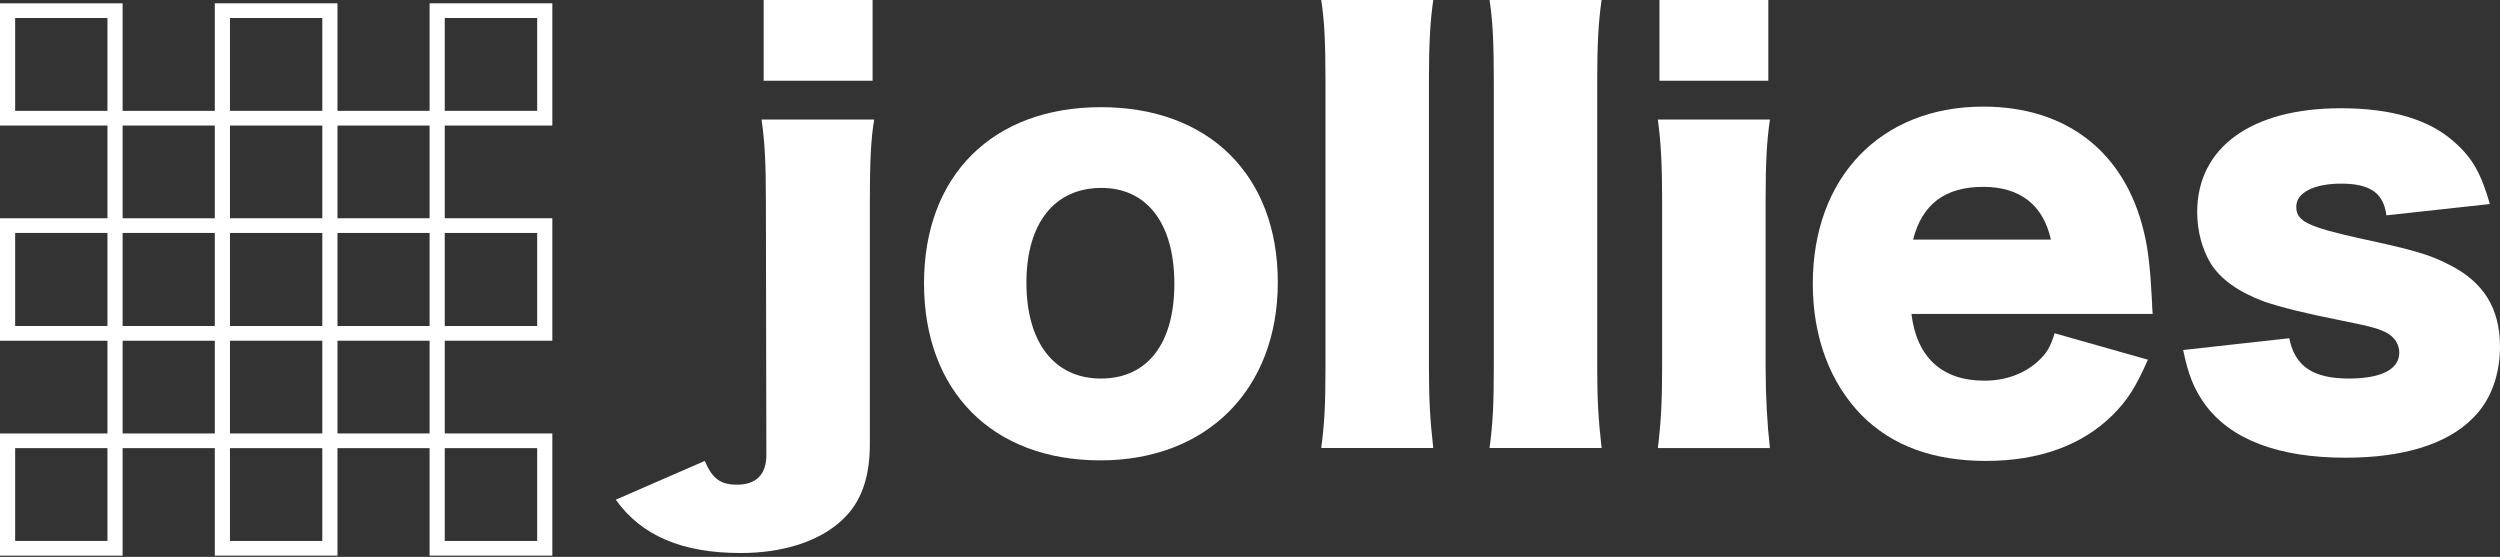 <?xml version="1.0" encoding="utf-8"?>
<!-- Generator: Adobe Illustrator 24.3.0, SVG Export Plug-In . SVG Version: 6.00 Build 0)  -->
<svg version="1.1" id="レイヤー_1" xmlns="http://www.w3.org/2000/svg" xmlns:xlink="http://www.w3.org/1999/xlink" x="0px"
	 y="0px" viewBox="0 0 3067.09 683.15" style="enable-background:new 0 0 3067.09 683.15;" xml:space="preserve">
<rect x="0" y="0" width="3067.09" height="683.15" fill="#333333" stroke="none"/>
<style type="text/css">
	.st0{fill:#FFFFFF;}
</style>
<g>
	<g>
		<g>
			<g>
				<g>
					<g>
						<path class="st0" d="M1072.48,146.68c-3.98,23.08-5.32,52.21-5.32,99.74v298.63c0,41.63-11.13,72.01-34.21,93.1
							c-27.63,25.8-71.75,40.32-124.19,40.32c-71.81,0-121.79-21.13-153.3-65.43l109.17-47.54c9.21,21.89,19.67,29.15,39.47,29.15
							c23.65,0,36.1-12.62,36.1-36.41l-0.57-311.81c0-46.26-1.38-71.98-5.3-99.74H1072.48z M1070.52,0v99.07H936.9V0H1070.52z"/>
						<path class="st0" d="M1133.62,347.52c0-132.17,84.17-216.04,217.01-216.04c132.87,0,217.03,83.87,217.03,214.75
							c0,131.43-86.83,218.57-217.71,218.57C1217.79,564.79,1133.62,480.27,1133.62,347.52z M1259.24,346.82
							c0,73.32,34.18,117.59,91.4,117.59c57.17,0,90.11-42.97,90.11-116.25c0-74.01-33.54-117.61-89.45-117.61
							C1293.42,230.55,1259.24,274.15,1259.24,346.82z"/>
						<path class="st0" d="M1758.37,0c-3.96,27.76-5.3,54.83-5.3,99.82v350.03c0,39.64,1.34,64.78,5.3,99.81h-137.46
							c3.96-29.77,5.24-52.18,5.24-99.81V99.82c0-47.03-1.28-74.69-5.24-99.82H1758.37z"/>
						<path class="st0" d="M1964.91,0c-4,27.76-5.39,54.83-5.39,99.82v350.03c0,39.64,1.39,64.78,5.39,99.81h-137.49
							c3.96-29.77,5.24-52.18,5.24-99.81V99.82c0-47.03-1.29-74.69-5.24-99.82H1964.91z"/>
						<path class="st0" d="M2171.4,146.68c-3.95,27.16-5.28,53.47-5.28,99.74v203.44c0,35.66,2.01,71.33,5.28,99.81h-137.48
							c3.95-32.34,5.24-57.46,5.24-99.81V246.41c0-42.95-1.29-70.02-5.24-99.74H2171.4z M2169.44,0v99.07h-133.53V0H2169.44z"/>
						<path class="st0" d="M2345.01,385.16c6.59,53.43,37.61,81.87,89.5,81.87c26.33,0,49.29-8.57,66.39-24.37
							c9.86-9.26,14.5-16.5,19.77-33.79l114.45,32.4c-15.2,34.38-25.04,49.6-43.42,68.1c-37.48,37-90.08,56.11-155.26,56.11
							c-64.45,0-115.1-18.47-152.54-56.11c-38.79-39.69-59.89-95.84-59.89-161.21c0-130.86,83.47-217.36,209.14-217.36
							c102.63,0,174.25,56.15,197.29,154.62c5.29,21.05,7.93,48.85,9.82,86.53c0,2.61,0,6.59,0.73,13.2H2345.01z M2516.1,293.93
							c-9.27-42.17-37.59-64.69-82.96-64.69c-46.7,0-74.96,21.07-86.08,64.69H2516.1z"/>
						<path class="st0" d="M2808.59,414.95c6.68,34.25,29.01,49.46,73.09,49.46c39.5,0,61.83-11.24,61.83-31.7
							c0-9.91-5.23-18.52-14.5-23.84c-9.2-5.19-17.74-7.86-53.92-15.12c-50-9.97-75.58-16.49-97.39-23.78
							c-31.53-11.87-53.21-27.1-65.69-47.03c-10.64-17.71-16.42-40.22-16.42-62.68c0-79.25,66.4-127.45,176.13-127.45
							c62.58,0,109.21,13.87,140.21,42.23c21.56,19.16,32.16,38.33,42.72,75.28l-126.93,13.89c-3.3-27.03-19.77-38.92-55.3-38.92
							c-34.17,0-55.27,11.27-55.27,28.38c0,17.83,13.84,24.46,78.98,39c64.42,13.82,84.8,19.77,107.89,31.72
							c42.62,21.14,63.05,53.5,63.05,100.95c0,35.12-11.73,66.86-33.58,87.94c-31.49,31.76-85.46,48.27-155.78,48.27
							c-82.87,0-141.4-22.5-172.99-66.03c-13.03-18.59-19.73-34.45-26.36-66.11L2808.59,414.95z"/>
					</g>
				</g>
			</g>
		</g>
		<g>
			<g>
				<path class="st0" d="M282.13,285.78h-150.3V135.99h150.3V285.78z M150.42,267.75h113.11V154.04H150.42V267.75z"/>
				<path class="st0" d="M545.64,285.78H395.42V135.99h150.22V285.78z M414.02,267.75h113.02V154.04H414.02V267.75z"/>
				<path class="st0" d="M677.63,154.04H527.04V4.05h150.59V154.04z M545.64,135.99h113.39V22.08H545.64V135.99z"/>
				<path class="st0" d="M677.63,418H527.04V267.75h150.59V418z M545.64,399.97h113.39V285.78H545.64V399.97z"/>
				<path class="st0" d="M150.42,154.04H0V4.05h150.42V154.04z M18.6,135.99h113.23V22.08H18.6V135.99z"/>
				<path class="st0" d="M150.42,418H0V267.75h150.42V418z M18.6,399.97h113.23V285.78H18.6V399.97z"/>
				<path class="st0" d="M414.02,154.04H263.53V4.05h150.49V154.04z M282.13,135.99h113.29V22.08H282.13V135.99z"/>
				<path class="st0" d="M414.02,418H263.53V267.75h150.49V418z M282.13,399.97h113.29V285.78H282.13V399.97z"/>
				<path class="st0" d="M545.64,549.8H395.42V399.97h150.22V549.8z M414.02,531.77h113.02V418H414.02V531.77z"/>
				<path class="st0" d="M677.63,681.68H527.04V531.77h150.59V681.68z M545.64,663.64h113.39V549.8H545.64V663.64z"/>
				<path class="st0" d="M150.42,681.68H0V531.77h150.42V681.68z M18.6,663.64h113.23V549.8H18.6V663.64z"/>
				<path class="st0" d="M282.13,549.8h-150.3V399.97h150.3V549.8z M150.42,531.77h113.11V418H150.42V531.77z"/>
				<path class="st0" d="M414.02,681.68H263.53V531.77h150.49V681.68z M282.13,663.64h113.29V549.8H282.13V663.64z"/>
			</g>
		</g>
	</g>
</g>
</svg>
